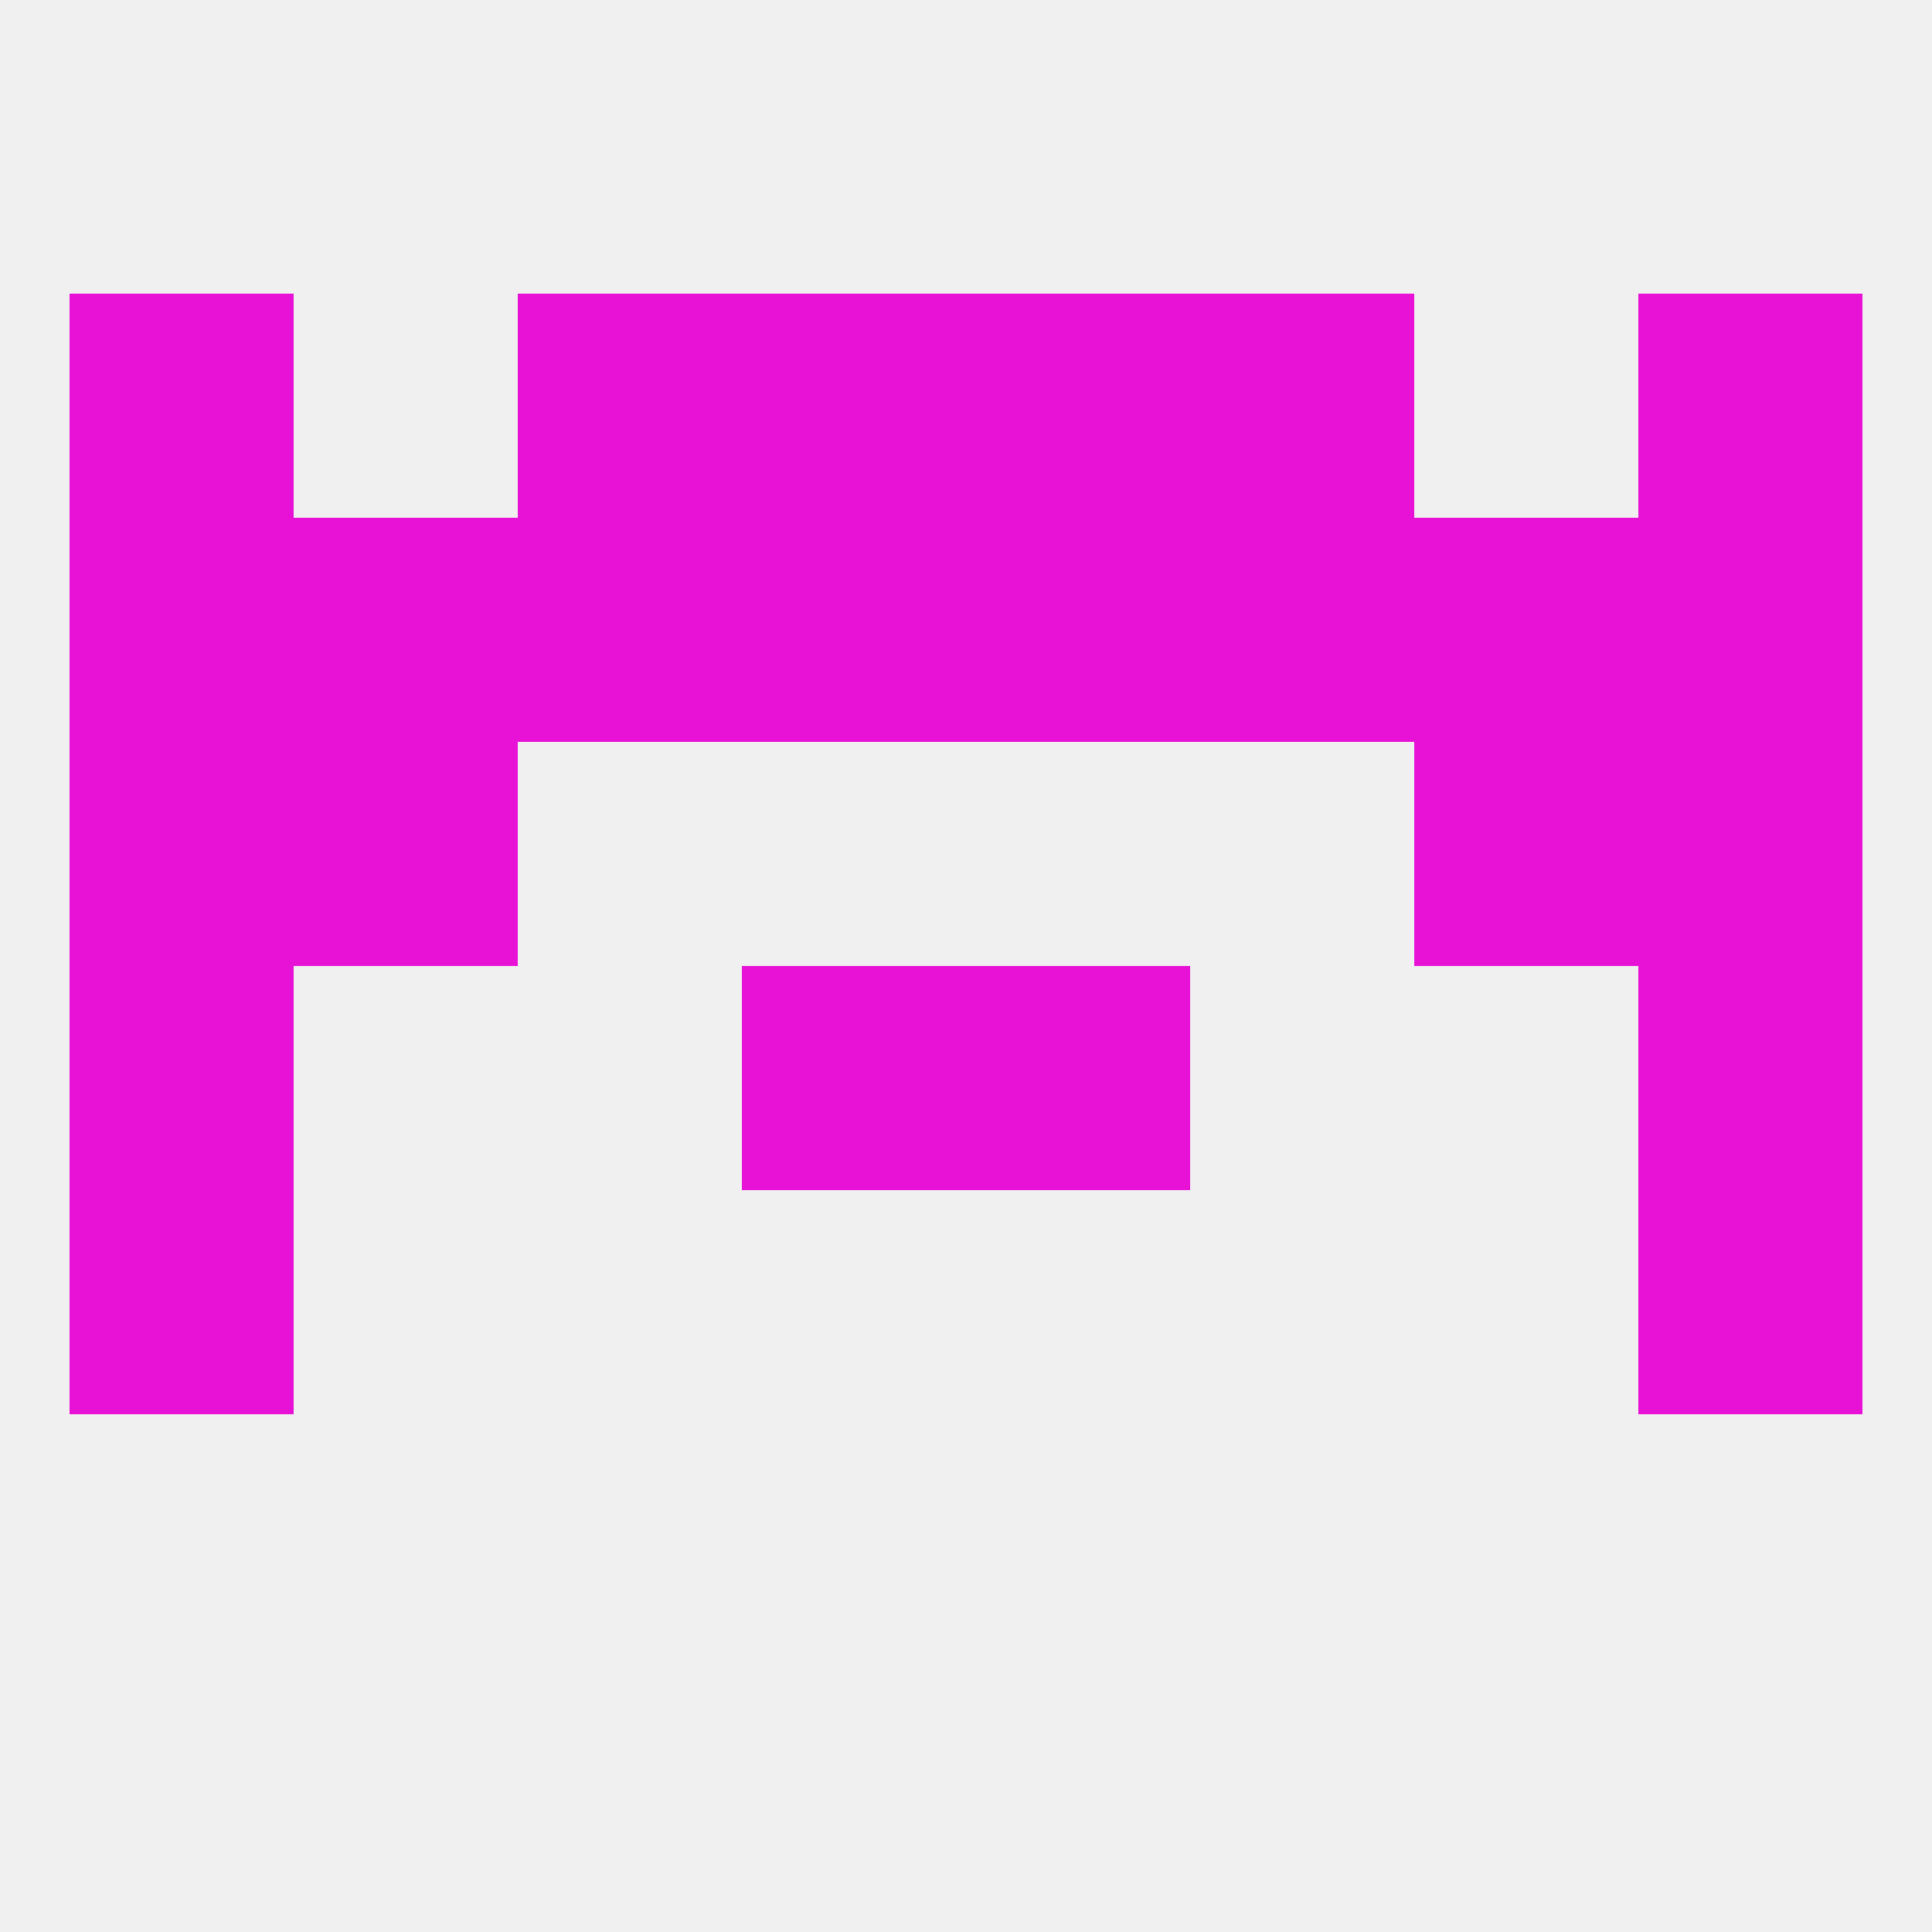 
<!--   <?xml version="1.0"?> -->
<svg version="1.1" baseprofile="full" xmlns="http://www.w3.org/2000/svg" xmlns:xlink="http://www.w3.org/1999/xlink" xmlns:ev="http://www.w3.org/2001/xml-events" width="250" height="250" viewBox="0 0 250 250" >
	<rect width="100%" height="100%" fill="rgba(240,240,240,255)"/>

	<rect x="9" y="154" width="29" height="29" fill="rgba(232,17,214,255)"/>
	<rect x="212" y="154" width="29" height="29" fill="rgba(232,17,214,255)"/>
	<rect x="212" y="125" width="29" height="29" fill="rgba(232,17,214,255)"/>
	<rect x="96" y="125" width="29" height="29" fill="rgba(232,17,214,255)"/>
	<rect x="125" y="125" width="29" height="29" fill="rgba(232,17,214,255)"/>
	<rect x="9" y="125" width="29" height="29" fill="rgba(232,17,214,255)"/>
	<rect x="9" y="96" width="29" height="29" fill="rgba(232,17,214,255)"/>
	<rect x="212" y="96" width="29" height="29" fill="rgba(232,17,214,255)"/>
	<rect x="38" y="96" width="29" height="29" fill="rgba(232,17,214,255)"/>
	<rect x="183" y="96" width="29" height="29" fill="rgba(232,17,214,255)"/>
	<rect x="67" y="67" width="29" height="29" fill="rgba(232,17,214,255)"/>
	<rect x="154" y="67" width="29" height="29" fill="rgba(232,17,214,255)"/>
	<rect x="9" y="67" width="29" height="29" fill="rgba(232,17,214,255)"/>
	<rect x="96" y="67" width="29" height="29" fill="rgba(232,17,214,255)"/>
	<rect x="125" y="67" width="29" height="29" fill="rgba(232,17,214,255)"/>
	<rect x="212" y="67" width="29" height="29" fill="rgba(232,17,214,255)"/>
	<rect x="38" y="67" width="29" height="29" fill="rgba(232,17,214,255)"/>
	<rect x="183" y="67" width="29" height="29" fill="rgba(232,17,214,255)"/>
	<rect x="67" y="38" width="29" height="29" fill="rgba(232,17,214,255)"/>
	<rect x="154" y="38" width="29" height="29" fill="rgba(232,17,214,255)"/>
	<rect x="96" y="38" width="29" height="29" fill="rgba(232,17,214,255)"/>
	<rect x="125" y="38" width="29" height="29" fill="rgba(232,17,214,255)"/>
	<rect x="9" y="38" width="29" height="29" fill="rgba(232,17,214,255)"/>
	<rect x="212" y="38" width="29" height="29" fill="rgba(232,17,214,255)"/>
</svg>